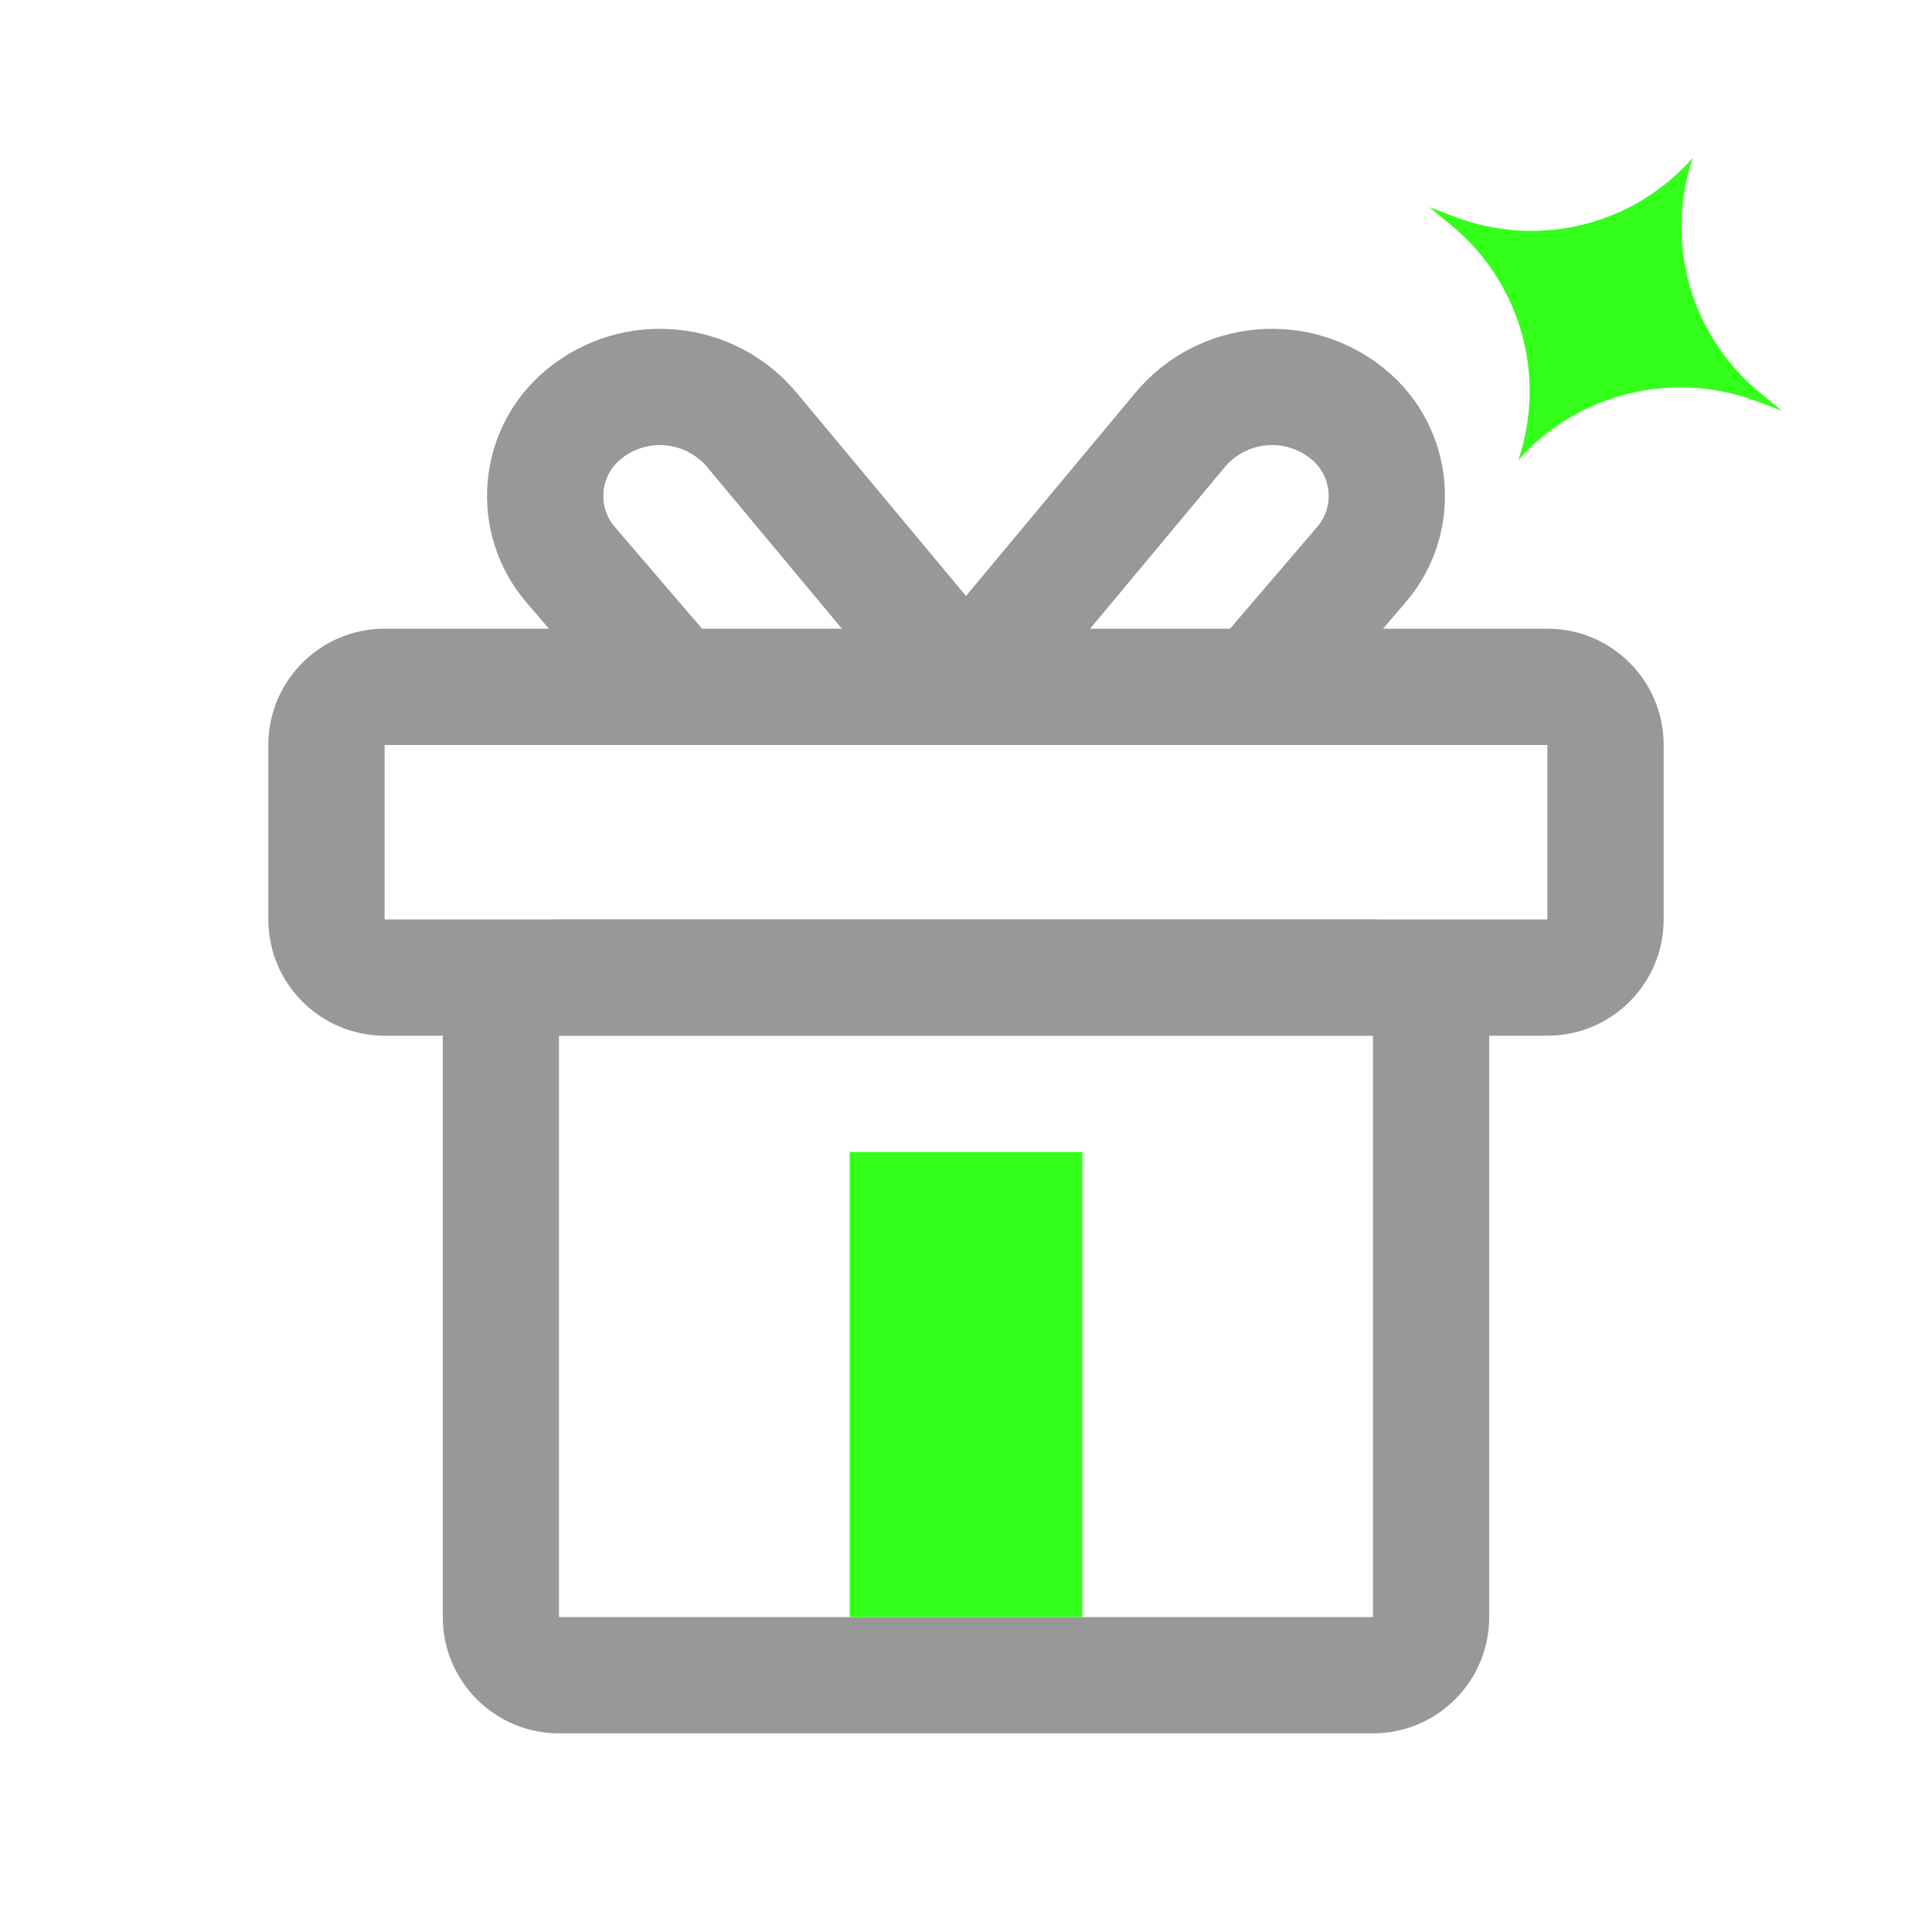 <svg width="27" height="27" viewBox="0 0 27 27" fill="none" xmlns="http://www.w3.org/2000/svg">
<g id="icon-gift-dark.svg">
<path id="Vector" d="M19.975 2.895L20.349 3.036C21.517 3.473 22.833 3.143 23.656 2.206C23.257 3.387 23.629 4.693 24.592 5.485L24.9 5.739L24.542 5.605C23.371 5.168 22.051 5.495 21.219 6.428C21.618 5.247 21.246 3.942 20.283 3.149L19.975 2.895Z" fill="#34FF1A"/>
<path id="Vector_2" fill-rule="evenodd" clip-rule="evenodd" d="M8.671 6.42C9.037 6.115 9.581 6.165 9.886 6.531L12.876 10.119L14.124 9.078L11.134 5.49C10.255 4.435 8.686 4.292 7.63 5.172C6.649 5.989 6.527 7.451 7.358 8.42L8.821 10.127L10.054 9.07L8.591 7.363C8.35 7.082 8.386 6.657 8.671 6.42Z" fill="#989898"/>
<path id="Vector_3" fill-rule="evenodd" clip-rule="evenodd" d="M18.329 6.42C17.963 6.115 17.419 6.165 17.114 6.531L14.124 10.119L12.876 9.078L15.866 5.49C16.745 4.435 18.314 4.292 19.37 5.172C20.351 5.989 20.473 7.451 19.642 8.42L18.179 10.127L16.946 9.07L18.409 7.363C18.65 7.082 18.614 6.657 18.329 6.42Z" fill="#989898"/>
<path id="Vector_4" fill-rule="evenodd" clip-rule="evenodd" d="M3.75 10.411C3.75 9.514 4.478 8.786 5.375 8.786H21.625C22.523 8.786 23.25 9.514 23.25 10.411V12.849C23.25 13.746 22.523 14.474 21.625 14.474H5.375C4.478 14.474 3.75 13.746 3.75 12.849V10.411ZM21.625 10.411H5.375V12.849H21.625V10.411Z" fill="#989898"/>
<path id="Vector_5" fill-rule="evenodd" clip-rule="evenodd" d="M6.188 14.474C6.188 13.576 6.915 12.849 7.812 12.849H19.188C20.085 12.849 20.812 13.576 20.812 14.474V22.599C20.812 23.496 20.085 24.224 19.188 24.224H7.812C6.915 24.224 6.188 23.496 6.188 22.599V14.474ZM19.188 14.474H7.812V22.599H19.188V14.474Z" fill="#989898"/>
<path id="Vector_6" d="M15.125 16.099H11.875V22.599H15.125V16.099Z" fill="#34FF1A"/>
</g>
</svg>
